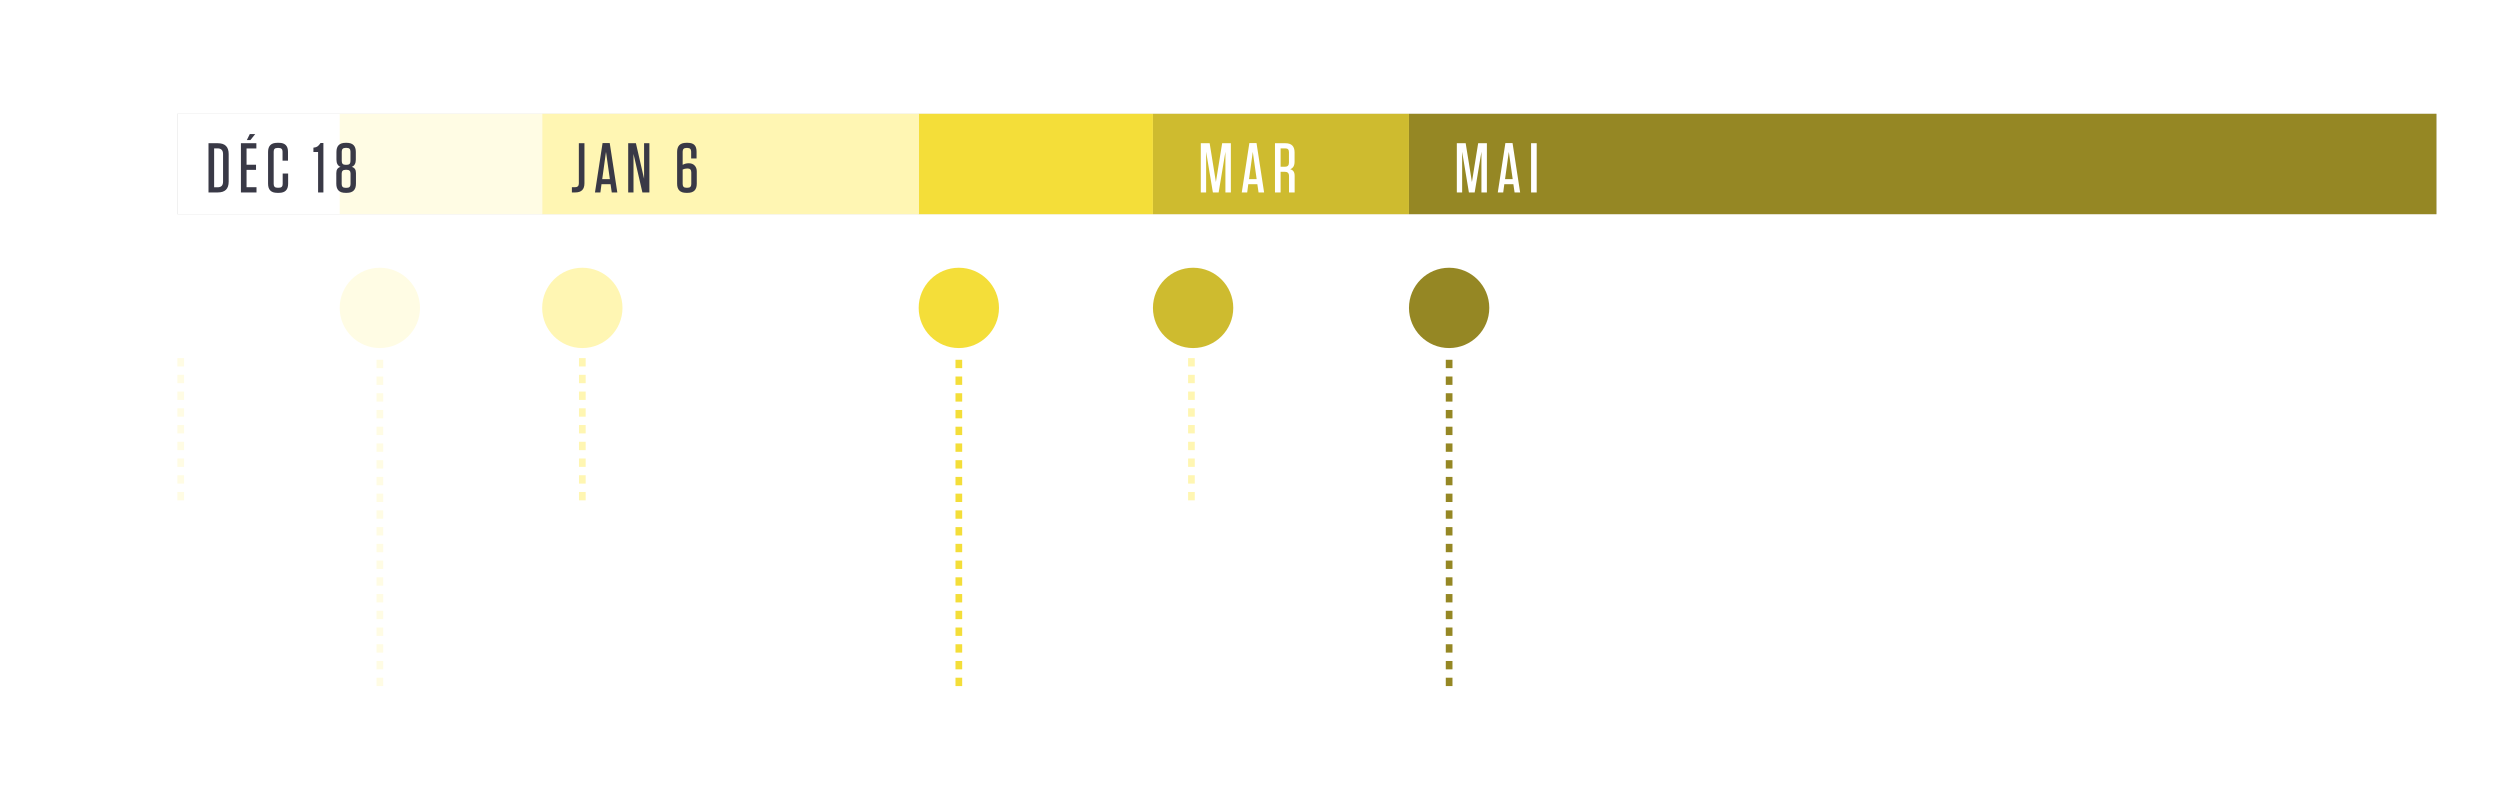 <svg xmlns="http://www.w3.org/2000/svg" width="1494" height="469" viewBox="0 0 1494 469" fill="none"><path d="M109.066 22.45C107.26 24.718 106.714 26.188 106.714 28.372V34H120.616V28.75H112.51V28.54C112.51 27.616 112.804 27.028 113.518 26.104L118.264 20.14C120.07 17.872 120.616 16.318 120.616 14.218V9.808C120.616 6.154 118.81 4.348 115.156 4.348H112.258C108.604 4.348 106.798 6.154 106.798 9.808V15.31H112.342V10.438C112.342 9.724 112.678 9.388 113.392 9.388H113.77C114.484 9.388 114.82 9.724 114.82 10.438V14.05C114.82 14.974 114.526 15.562 113.812 16.486L109.066 22.45ZM141.038 28.792V9.808C141.038 6.154 139.232 4.348 135.578 4.348H131.966C128.312 4.348 126.506 6.154 126.506 9.808V28.792C126.506 32.446 128.312 34.252 131.966 34.252H135.578C139.232 34.252 141.038 32.446 141.038 28.792ZM135.2 10.438V28.162C135.2 28.876 134.864 29.212 134.15 29.212H133.394C132.68 29.212 132.344 28.876 132.344 28.162V10.438C132.344 9.724 132.68 9.388 133.394 9.388H134.15C134.864 9.388 135.2 9.724 135.2 10.438ZM154.923 4.474H150.639L150.135 5.146C149.169 6.406 148.413 7.036 146.775 7.204L146.397 7.246V11.32H149.169V34H154.923V4.474ZM167.076 10.438C167.076 9.724 167.412 9.388 168.126 9.388H168.672C169.386 9.388 169.722 9.724 169.722 10.438V13.84H175.392V9.808C175.392 6.154 173.586 4.348 169.932 4.348H166.698C163.044 4.348 161.238 6.154 161.238 9.808V28.792C161.238 32.446 163.044 34.252 166.698 34.252H170.058C173.712 34.252 175.518 32.446 175.518 28.792V20.686C175.518 17.788 173.754 15.814 170.772 15.814H170.562C169.218 15.814 168.084 16.15 167.076 16.612V10.438ZM167.076 21.148C167.412 21.022 168.042 20.896 168.672 20.896C169.512 20.896 169.722 21.19 169.722 21.862V28.162C169.722 28.876 169.386 29.212 168.672 29.212H168.126C167.412 29.212 167.076 28.876 167.076 28.162V21.148Z" fill="white"></path><path d="M327.066 22.45C325.26 24.718 324.714 26.188 324.714 28.372V34H338.616V28.75H330.51V28.54C330.51 27.616 330.804 27.028 331.518 26.104L336.264 20.14C338.07 17.872 338.616 16.318 338.616 14.218V9.808C338.616 6.154 336.81 4.348 333.156 4.348H330.258C326.604 4.348 324.798 6.154 324.798 9.808V15.31H330.342V10.438C330.342 9.724 330.678 9.388 331.392 9.388H331.77C332.484 9.388 332.82 9.724 332.82 10.438V14.05C332.82 14.974 332.526 15.562 331.812 16.486L327.066 22.45ZM359.038 28.792V9.808C359.038 6.154 357.232 4.348 353.578 4.348H349.966C346.312 4.348 344.506 6.154 344.506 9.808V28.792C344.506 32.446 346.312 34.252 349.966 34.252H353.578C357.232 34.252 359.038 32.446 359.038 28.792ZM353.2 10.438V28.162C353.2 28.876 352.864 29.212 352.15 29.212H351.394C350.68 29.212 350.344 28.876 350.344 28.162V10.438C350.344 9.724 350.68 9.388 351.394 9.388H352.15C352.864 9.388 353.2 9.724 353.2 10.438ZM372.923 4.474H368.639L368.135 5.146C367.169 6.406 366.413 7.036 364.775 7.204L364.397 7.246V11.32H367.169V34H372.923V4.474ZM385.37 9.85L379.994 34H385.874L390.998 10.69V4.6H378.608V9.85H385.37Z" fill="white"></path><path d="M845.066 22.45C843.26 24.718 842.714 26.188 842.714 28.372V34H856.616V28.75H848.51V28.54C848.51 27.616 848.804 27.028 849.518 26.104L854.264 20.14C856.07 17.872 856.616 16.318 856.616 14.218V9.808C856.616 6.154 854.81 4.348 851.156 4.348H848.258C844.604 4.348 842.798 6.154 842.798 9.808V15.31H848.342V10.438C848.342 9.724 848.678 9.388 849.392 9.388H849.77C850.484 9.388 850.82 9.724 850.82 10.438V14.05C850.82 14.974 850.526 15.562 849.812 16.486L845.066 22.45ZM877.038 28.792V9.808C877.038 6.154 875.232 4.348 871.578 4.348H867.966C864.312 4.348 862.506 6.154 862.506 9.808V28.792C862.506 32.446 864.312 34.252 867.966 34.252H871.578C875.232 34.252 877.038 32.446 877.038 28.792ZM871.2 10.438V28.162C871.2 28.876 870.864 29.212 870.15 29.212H869.394C868.68 29.212 868.344 28.876 868.344 28.162V10.438C868.344 9.724 868.68 9.388 869.394 9.388H870.15C870.864 9.388 871.2 9.724 871.2 10.438ZM890.923 4.474H886.639L886.135 5.146C885.169 6.406 884.413 7.036 882.775 7.204L882.397 7.246V11.32H885.169V34H890.923V4.474ZM902.656 4.348C899.002 4.348 897.196 6.154 897.196 9.808V14.344C897.196 16.864 898.078 18.124 899.632 18.712C897.868 19.216 897.112 20.35 897.112 22.492V28.792C897.112 32.446 898.918 34.252 902.572 34.252H905.932C909.586 34.252 911.392 32.446 911.392 28.792V22.492C911.392 20.35 910.636 19.216 908.872 18.712C910.426 18.124 911.308 16.864 911.308 14.344V9.808C911.308 6.154 909.502 4.348 905.848 4.348H902.656ZM902.866 22.45C902.866 21.736 903.202 21.4 903.916 21.4H904.588C905.302 21.4 905.638 21.736 905.638 22.45V28.246C905.638 28.96 905.302 29.296 904.588 29.296H903.916C903.202 29.296 902.866 28.96 902.866 28.246V22.45ZM903.958 16.528C903.244 16.528 902.908 16.192 902.908 15.478V10.354C902.908 9.64 903.244 9.304 903.958 9.304H904.546C905.26 9.304 905.596 9.64 905.596 10.354V15.478C905.596 16.192 905.26 16.528 904.546 16.528H903.958Z" fill="white"></path><rect x="106" y="68" width="1350" height="60" fill="#C4C4C4"></rect><rect x="106" y="68" width="1349" height="60" fill="white"></rect><rect x="842" y="68" width="614" height="60" fill="#958724"></rect><rect x="549" y="68" width="140" height="60" fill="#F4DE39"></rect><rect x="689" y="68" width="153" height="60" fill="#CEBB2F"></rect><rect x="324" y="68" width="225" height="60" fill="#FFF6B3"></rect><rect x="203" y="68" width="121" height="60" fill="#FFFCE4"></rect><path d="M124.6 115V85.592H130.137C132.338 85.592 133.972 86.132 135.038 87.212C136.118 88.278 136.658 89.912 136.658 92.113V108.499C136.658 110.7 136.118 112.334 135.038 113.4C133.972 114.467 132.338 115 130.137 115H124.6ZM127.963 88.668V111.924H129.973C131.107 111.924 131.941 111.65 132.475 111.104C133.021 110.543 133.295 109.688 133.295 108.54V92.072C133.295 89.803 132.188 88.668 129.973 88.668H127.963ZM143.975 85.592H153.204V88.709H147.339V98.45H152.999V101.526H147.339V111.883H153.286V115H143.975V85.592ZM147.503 83.705L149.266 80.137H152.507L149.636 83.705H147.503ZM168.929 103.7H172.19V109.791C172.19 113.428 170.372 115.246 166.735 115.246H165.648C162.011 115.246 160.193 113.428 160.193 109.791V90.801C160.193 87.164 162.011 85.346 165.648 85.346H166.735C170.317 85.346 172.108 87.137 172.108 90.719V96.01H168.847V90.637C168.847 89.16 168.102 88.422 166.612 88.422H165.771C165.005 88.422 164.445 88.6 164.089 88.955C163.734 89.311 163.556 89.871 163.556 90.637V109.955C163.556 111.445 164.295 112.19 165.771 112.19H166.694C168.184 112.19 168.929 111.445 168.929 109.955V103.7ZM193.264 85.469V115H190.085V90.842H187.296V88.237L187.645 88.196C188.438 88.101 189.08 87.902 189.572 87.602C190.065 87.287 190.557 86.802 191.049 86.145L191.541 85.469H193.264ZM206.508 85.346H207.185C210.821 85.346 212.64 87.164 212.64 90.801V95.353C212.64 97.65 211.826 99.106 210.199 99.722C211.088 99.981 211.73 100.412 212.127 101.014C212.523 101.602 212.722 102.429 212.722 103.495V109.791C212.722 113.428 210.903 115.246 207.267 115.246H206.426C202.789 115.246 200.971 113.428 200.971 109.791V103.495C200.971 102.429 201.169 101.602 201.565 101.014C201.962 100.412 202.604 99.981 203.493 99.722C201.866 99.106 201.053 97.65 201.053 95.353V90.801C201.053 87.164 202.871 85.346 206.508 85.346ZM204.19 103.7V109.996C204.19 111.486 204.936 112.231 206.426 112.231H207.267C208.743 112.231 209.481 111.486 209.481 109.996V103.7C209.481 102.948 209.297 102.395 208.928 102.039C208.572 101.67 208.019 101.485 207.267 101.485H206.426C204.936 101.485 204.19 102.224 204.19 103.7ZM206.467 98.491H207.226C207.978 98.491 208.531 98.314 208.887 97.958C209.256 97.589 209.44 97.028 209.44 96.276V90.596C209.44 89.83 209.256 89.269 208.887 88.914C208.531 88.559 207.978 88.381 207.226 88.381H206.467C204.977 88.381 204.231 89.119 204.231 90.596V96.276C204.231 97.753 204.977 98.491 206.467 98.491Z" fill="#393946"></path><path d="M349.265 85.592V109.545C349.265 113.182 347.446 115 343.81 115H341.759V111.883H343.604C345.149 111.883 345.922 111.117 345.922 109.586V85.592H349.265ZM368.907 115H365.585L364.867 110.078H359.453L358.797 115H355.556L360.089 85.51H364.375L368.907 115ZM362.139 90.76L359.884 107.063H364.457L362.139 90.76ZM383.894 115L378.583 91.99V115H375.404V85.592H380.018L384.899 106.817V85.592H388.078V115H383.894ZM407.962 90.637V98.491C409.083 97.876 410.245 97.568 411.448 97.568H411.654C413.116 97.568 414.272 98.019 415.119 98.922C415.967 99.811 416.391 100.986 416.391 102.449V109.791C416.391 113.428 414.572 115.246 410.936 115.246H410.095C406.458 115.246 404.64 113.428 404.64 109.791V90.801C404.64 87.164 406.458 85.346 410.095 85.346H410.977C412.795 85.346 414.128 85.769 414.976 86.617C415.837 87.465 416.268 88.805 416.268 90.637V94.718H413.028V90.637C413.028 89.16 412.317 88.422 410.895 88.422H410.095C408.673 88.422 407.962 89.16 407.962 90.637ZM407.962 101.301V109.955C407.962 111.445 408.673 112.19 410.095 112.19H410.977C412.399 112.19 413.11 111.445 413.11 109.955V103.064C413.11 102.23 412.925 101.629 412.556 101.26C412.187 100.877 411.619 100.686 410.854 100.686C409.774 100.686 408.81 100.891 407.962 101.301Z" fill="#393946"></path><path d="M883.355 85.592H888.564V115H885.304V90.678L881.264 115H877.818L873.778 90.678V115H870.6V85.592H875.891L879.623 108.786L883.355 85.592ZM908.432 115H905.11L904.392 110.078H898.978L898.322 115H895.082L899.614 85.51H903.9L908.432 115ZM901.665 90.76L899.409 107.063H903.982L901.665 90.76ZM918.334 85.592V115H914.97V85.592H918.334Z" fill="white"></path><path d="M730.355 85.592H735.564V115H732.304V90.678L728.264 115H724.818L720.778 90.678V115H717.6V85.592H722.891L726.623 108.786L730.355 85.592ZM755.432 115H752.11L751.392 110.078H745.978L745.322 115H742.082L746.614 85.51H750.9L755.432 115ZM748.665 90.76L746.409 107.063H750.982L748.665 90.76ZM771.035 101.137C771.964 101.396 772.634 101.841 773.045 102.47C773.468 103.085 773.68 103.96 773.68 105.095V115H770.317V105.218C770.317 104.329 770.105 103.68 769.681 103.27C769.271 102.859 768.629 102.654 767.754 102.654H765.293V115H761.929V85.592H768.184C771.821 85.592 773.639 87.417 773.639 91.067V96.522C773.639 97.808 773.421 98.812 772.983 99.537C772.559 100.248 771.91 100.781 771.035 101.137ZM770.276 90.883C770.276 90.117 770.091 89.557 769.722 89.201C769.367 88.846 768.813 88.668 768.061 88.668H765.293V99.66H767.815C768.649 99.66 769.264 99.462 769.661 99.065C770.071 98.669 770.276 98.047 770.276 97.199V90.883Z" fill="white"></path><circle cx="348" cy="184" r="24" fill="white"></circle><circle cx="348" cy="184" r="24" fill="#FFF6B3"></circle><circle cx="573" cy="184" r="24" fill="#F4DE39"></circle><circle cx="713" cy="184" r="24" fill="#CEBB2F"></circle><circle cx="866" cy="184" r="24" fill="#958724"></circle><path d="M48.368 454V424.592H53.906C56.107 424.592 57.74 425.132 58.807 426.212C59.887 427.278 60.427 428.912 60.427 431.113V447.499C60.427 449.7 59.887 451.334 58.807 452.4C57.74 453.467 56.107 454 53.906 454H48.368ZM51.732 427.668V450.924H53.741C54.876 450.924 55.71 450.65 56.243 450.104C56.79 449.543 57.064 448.688 57.064 447.54V431.072C57.064 428.803 55.956 427.668 53.741 427.668H51.732ZM67.744 424.592H76.973V427.709H71.107V437.45H76.768V440.526H71.107V450.883H77.055V454H67.744V424.592ZM71.272 422.705L73.035 419.137H76.275L73.404 422.705H71.272ZM90.422 454H87.079V427.709H82.649V424.592H94.831V427.709H90.422V454ZM101.041 424.592H110.269V427.709H104.404V437.45H110.064V440.526H104.404V450.883H110.351V454H101.041V424.592ZM125.995 442.7H129.255V448.791C129.255 452.428 127.437 454.246 123.8 454.246H122.713C119.077 454.246 117.258 452.428 117.258 448.791V429.801C117.258 426.164 119.077 424.346 122.713 424.346H123.8C127.382 424.346 129.173 426.137 129.173 429.719V435.01H125.913V429.637C125.913 428.16 125.167 427.422 123.677 427.422H122.836C122.071 427.422 121.51 427.6 121.155 427.955C120.799 428.311 120.621 428.871 120.621 429.637V448.955C120.621 450.445 121.36 451.19 122.836 451.19H123.759C125.249 451.19 125.995 450.445 125.995 448.955V442.7ZM142.561 454H139.218V427.709H134.788V424.592H146.97V427.709H142.561V454ZM156.584 424.592V454H153.221V424.592H156.584ZM176.124 448.791C176.124 452.428 174.299 454.246 170.648 454.246H169.397C165.761 454.246 163.942 452.428 163.942 448.791V429.801C163.942 426.164 165.761 424.346 169.397 424.346H170.648C174.299 424.346 176.124 426.164 176.124 429.801V448.791ZM172.761 429.637C172.761 428.16 172.015 427.422 170.525 427.422H169.52C168.755 427.422 168.194 427.6 167.839 427.955C167.483 428.311 167.305 428.871 167.305 429.637V448.955C167.305 450.445 168.044 451.19 169.52 451.19H170.525C172.015 451.19 172.761 450.445 172.761 448.955V429.637ZM191.931 454L186.62 430.99V454H183.441V424.592H188.055L192.936 445.817V424.592H196.115V454H191.931ZM212.759 454V424.592H218.296C220.497 424.592 222.131 425.132 223.197 426.212C224.278 427.278 224.818 428.912 224.818 431.113V447.499C224.818 449.7 224.278 451.334 223.197 452.4C222.131 453.467 220.497 454 218.296 454H212.759ZM216.122 427.668V450.924H218.132C219.267 450.924 220.101 450.65 220.634 450.104C221.181 449.543 221.454 448.688 221.454 447.54V431.072C221.454 428.803 220.347 427.668 218.132 427.668H216.122ZM232.135 424.592H241.363V427.709H235.498V437.45H241.158V440.526H235.498V450.883H241.445V454H232.135V424.592ZM257.679 424.592H261.043V450.883H266.58V454H257.679V424.592ZM273.466 424.592V427.832C273.466 428.816 273.398 429.575 273.261 430.108C273.138 430.642 272.844 431.325 272.379 432.159L271.497 433.718L270.144 433.328L270.657 432.077C271.053 431.065 271.292 430.197 271.374 429.473H270.185V424.592H273.466ZM280.517 424.592H289.745V427.709H283.88V437.45H289.54V440.526H283.88V450.883H289.827V454H280.517V424.592ZM284.044 422.705L285.808 419.137H289.048L286.177 422.705H284.044ZM300.18 442.946V454H296.816V424.592H302.6C306.25 424.592 308.075 426.417 308.075 430.067V437.491C308.075 441.128 306.25 442.946 302.6 442.946H300.18ZM304.712 429.883C304.712 428.406 303.967 427.668 302.477 427.668H300.18V439.891H302.477C303.967 439.891 304.712 439.146 304.712 437.655V429.883ZM318.407 424.592V454H315.044V424.592H318.407ZM325.847 454V424.592H331.384C333.586 424.592 335.219 425.132 336.286 426.212C337.366 427.278 337.906 428.912 337.906 431.113V447.499C337.906 449.7 337.366 451.334 336.286 452.4C335.219 453.467 333.586 454 331.384 454H325.847ZM329.211 427.668V450.924H331.22C332.355 450.924 333.189 450.65 333.722 450.104C334.269 449.543 334.543 448.688 334.543 447.54V431.072C334.543 428.803 333.435 427.668 331.22 427.668H329.211ZM345.223 424.592H354.452V427.709H348.586V437.45H354.246V440.526H348.586V450.883H354.534V454H345.223V424.592ZM348.75 422.705L350.514 419.137H353.754L350.883 422.705H348.75ZM374.279 424.592H379.487V454H376.227V429.678L372.187 454H368.741L364.701 429.678V454H361.523V424.592H366.814L370.546 447.786L374.279 424.592ZM390.291 424.592V454H386.928V424.592H390.291ZM397.731 424.592H406.96V427.709H401.095V437.45H406.755V440.526H401.095V450.883H407.042V454H397.731V424.592Z" fill="white"></path><circle cx="227" cy="184" r="24" fill="white"></circle><circle cx="227" cy="184" r="24" fill="#FFFCE4"></circle><path d="M227 410L227 212" stroke="#FFFCE4" stroke-width="4" stroke-dasharray="5 5"></path><path d="M485.064 454.082H481.373L476.718 424.592H480.122L483.219 447.068L486.418 424.592H489.74L485.064 454.082ZM496.237 424.592H505.466V427.709H499.6V437.45H505.261V440.526H499.6V450.883H505.548V454H496.237V424.592ZM499.764 422.705L501.528 419.137H504.768L501.897 422.705H499.764ZM521.642 440.137C522.572 440.396 523.242 440.841 523.652 441.47C524.076 442.085 524.288 442.96 524.288 444.095V454H520.924V444.218C520.924 443.329 520.713 442.68 520.289 442.27C519.879 441.859 519.236 441.654 518.361 441.654H515.9V454H512.537V424.592H518.792C522.428 424.592 524.247 426.417 524.247 430.067V435.522C524.247 436.808 524.028 437.812 523.59 438.537C523.167 439.248 522.517 439.781 521.642 440.137ZM520.883 429.883C520.883 429.117 520.699 428.557 520.33 428.201C519.974 427.846 519.421 427.668 518.669 427.668H515.9V438.66H518.422C519.256 438.66 519.872 438.462 520.268 438.065C520.678 437.669 520.883 437.047 520.883 436.199V429.883ZM534.989 424.592V454H531.625V424.592H534.989ZM542.429 424.592H551.452V427.709H545.792V437.532H551.247V440.608H545.792V454H542.429V424.592ZM561.764 424.592V454H558.4V424.592H561.764ZM577.858 442.7H581.119V448.791C581.119 452.428 579.301 454.246 575.664 454.246H574.577C570.94 454.246 569.122 452.428 569.122 448.791V429.801C569.122 426.164 570.94 424.346 574.577 424.346H575.664C579.246 424.346 581.037 426.137 581.037 429.719V435.01H577.776V429.637C577.776 428.16 577.031 427.422 575.541 427.422H574.7C573.934 427.422 573.374 427.6 573.018 427.955C572.663 428.311 572.485 428.871 572.485 429.637V448.955C572.485 450.445 573.223 451.19 574.7 451.19H575.623C577.113 451.19 577.858 450.445 577.858 448.955V442.7ZM600.515 454H597.193L596.475 449.078H591.061L590.405 454H587.165L591.697 424.51H595.983L600.515 454ZM593.748 429.76L591.492 446.063H596.065L593.748 429.76ZM611.913 454H608.571V427.709H604.141V424.592H616.323V427.709H611.913V454ZM625.937 424.592V454H622.573V424.592H625.937ZM645.477 448.791C645.477 452.428 643.651 454.246 640.001 454.246H638.75C635.113 454.246 633.295 452.428 633.295 448.791V429.801C633.295 426.164 635.113 424.346 638.75 424.346H640.001C643.651 424.346 645.477 426.164 645.477 429.801V448.791ZM642.113 429.637C642.113 428.16 641.368 427.422 639.878 427.422H638.873C638.107 427.422 637.547 427.6 637.191 427.955C636.836 428.311 636.658 428.871 636.658 429.637V448.955C636.658 450.445 637.396 451.19 638.873 451.19H639.878C641.368 451.19 642.113 450.445 642.113 448.955V429.637ZM661.284 454L655.972 430.99V454H652.794V424.592H657.408L662.289 445.817V424.592H665.468V454H661.284Z" fill="white"></path><path d="M573 410L573 212" stroke="#F4DE39" stroke-width="4" stroke-dasharray="5 5"></path><path d="M805.301 442.7H808.562V448.791C808.562 452.428 806.743 454.246 803.107 454.246H802.02C798.383 454.246 796.565 452.428 796.565 448.791V429.801C796.565 426.164 798.383 424.346 802.02 424.346H803.107C806.689 424.346 808.48 426.137 808.48 429.719V435.01H805.219V429.637C805.219 428.16 804.474 427.422 802.984 427.422H802.143C801.377 427.422 800.817 427.6 800.461 427.955C800.106 428.311 799.928 428.871 799.928 429.637V448.955C799.928 450.445 800.666 451.19 802.143 451.19H803.066C804.556 451.19 805.301 450.445 805.301 448.955V442.7ZM827.794 448.791C827.794 452.428 825.969 454.246 822.318 454.246H821.067C817.431 454.246 815.612 452.428 815.612 448.791V429.801C815.612 426.164 817.431 424.346 821.067 424.346H822.318C825.969 424.346 827.794 426.164 827.794 429.801V448.791ZM824.431 429.637C824.431 428.16 823.686 427.422 822.195 427.422H821.19C820.425 427.422 819.864 427.6 819.509 427.955C819.153 428.311 818.976 428.871 818.976 429.637V448.955C818.976 450.445 819.714 451.19 821.19 451.19H822.195C823.686 451.19 824.431 450.445 824.431 448.955V429.637ZM843.601 454L838.29 430.99V454H835.111V424.592H839.725L844.606 445.817V424.592H847.785V454H843.601ZM861.767 454H858.424V427.709H853.995V424.592H866.176V427.709H861.767V454ZM881.492 440.137C882.421 440.396 883.091 440.841 883.501 441.47C883.925 442.085 884.137 442.96 884.137 444.095V454H880.774V444.218C880.774 443.329 880.562 442.68 880.138 442.27C879.728 441.859 879.085 441.654 878.21 441.654H875.749V454H872.386V424.592H878.641C882.278 424.592 884.096 426.417 884.096 430.067V435.522C884.096 436.808 883.877 437.812 883.44 438.537C883.016 439.248 882.367 439.781 881.492 440.137ZM880.733 429.883C880.733 429.117 880.548 428.557 880.179 428.201C879.824 427.846 879.27 427.668 878.518 427.668H875.749V438.66H878.272C879.106 438.66 879.721 438.462 880.118 438.065C880.528 437.669 880.733 437.047 880.733 436.199V429.883ZM903.533 448.791C903.533 452.428 901.708 454.246 898.058 454.246H896.807C893.17 454.246 891.352 452.428 891.352 448.791V429.801C891.352 426.164 893.17 424.346 896.807 424.346H898.058C901.708 424.346 903.533 426.164 903.533 429.801V448.791ZM900.17 429.637C900.17 428.16 899.425 427.422 897.935 427.422H896.93C896.164 427.422 895.604 427.6 895.248 427.955C894.893 428.311 894.715 428.871 894.715 429.637V448.955C894.715 450.445 895.453 451.19 896.93 451.19H897.935C899.425 451.19 900.17 450.445 900.17 448.955V429.637ZM898.858 418.809L901.729 422.705H899.493L897.443 420.859L895.371 422.705H893.156L896.007 418.809H898.858ZM910.851 424.592H914.214V450.883H919.751V454H910.851V424.592ZM926.453 424.592H935.681V427.709H929.816V437.45H935.476V440.526H929.816V450.883H935.763V454H926.453V424.592Z" fill="white"></path><path d="M866 410L866 212" stroke="#958724" stroke-width="4" stroke-dasharray="5 5"></path><g filter="url(#filter0_d)"><path d="M242.954 340V310.592H248.492C250.693 310.592 252.327 311.132 253.393 312.212C254.473 313.278 255.013 314.912 255.013 317.113V333.499C255.013 335.7 254.473 337.334 253.393 338.4C252.327 339.467 250.693 340 248.492 340H242.954ZM246.318 313.668V336.924H248.328C249.462 336.924 250.296 336.65 250.829 336.104C251.376 335.543 251.65 334.688 251.65 333.54V317.072C251.65 314.803 250.542 313.668 248.328 313.668H246.318ZM262.33 310.592H271.559V313.709H265.694V323.45H271.354V326.526H265.694V336.883H271.641V340H262.33V310.592ZM265.858 308.705L267.621 305.137H270.862L267.99 308.705H265.858ZM285.008 340H281.665V313.709H277.235V310.592H289.417V313.709H285.008V340ZM295.627 310.592H304.855V313.709H298.99V323.45H304.65V326.526H298.99V336.883H304.937V340H295.627V310.592ZM320.581 328.7H323.841V334.791C323.841 338.428 322.023 340.246 318.386 340.246H317.299C313.663 340.246 311.844 338.428 311.844 334.791V315.801C311.844 312.164 313.663 310.346 317.299 310.346H318.386C321.968 310.346 323.759 312.137 323.759 315.719V321.01H320.499V315.637C320.499 314.16 319.754 313.422 318.263 313.422H317.422C316.657 313.422 316.096 313.6 315.741 313.955C315.385 314.311 315.208 314.871 315.208 315.637V334.955C315.208 336.445 315.946 337.19 317.422 337.19H318.345C319.836 337.19 320.581 336.445 320.581 334.955V328.7ZM337.147 340H333.804V313.709H329.374V310.592H341.556V313.709H337.147V340ZM351.17 310.592V340H347.807V310.592H351.17ZM370.71 334.791C370.71 338.428 368.885 340.246 365.234 340.246H363.983C360.347 340.246 358.528 338.428 358.528 334.791V315.801C358.528 312.164 360.347 310.346 363.983 310.346H365.234C368.885 310.346 370.71 312.164 370.71 315.801V334.791ZM367.347 315.637C367.347 314.16 366.602 313.422 365.111 313.422H364.106C363.341 313.422 362.78 313.6 362.425 313.955C362.069 314.311 361.892 314.871 361.892 315.637V334.955C361.892 336.445 362.63 337.19 364.106 337.19H365.111C366.602 337.19 367.347 336.445 367.347 334.955V315.637ZM386.517 340L381.206 316.99V340H378.027V310.592H382.641L387.522 331.817V310.592H390.701V340H386.517ZM415.999 328.7H419.26V334.791C419.26 338.428 417.442 340.246 413.805 340.246H412.718C409.081 340.246 407.263 338.428 407.263 334.791V315.801C407.263 312.164 409.081 310.346 412.718 310.346H413.805C417.387 310.346 419.178 312.137 419.178 315.719V321.01H415.917V315.637C415.917 314.16 415.172 313.422 413.682 313.422H412.841C412.076 313.422 411.515 313.6 411.16 313.955C410.804 314.311 410.626 314.871 410.626 315.637V334.955C410.626 336.445 411.365 337.19 412.841 337.19H413.764C415.254 337.19 415.999 336.445 415.999 334.955V328.7ZM429.756 323.409H435.211V310.592H438.574V340H435.211V326.567H429.756V340H426.393V310.592H429.756V323.409ZM445.974 310.592H455.202V313.709H449.337V323.45H454.997V326.526H449.337V336.883H455.284V340H445.974V310.592ZM468.2 313.668H461.596V310.592H471.563V313.668L464.755 336.924H471.563V340H461.391V336.924L468.2 313.668ZM266.264 352.592H269.627V378.883H275.164V382H266.264V352.592ZM281.866 352.592H291.095V355.709H285.229V365.45H290.889V368.526H285.229V378.883H291.177V382H281.866V352.592ZM306.984 367.05C308.05 367.829 308.782 368.615 309.178 369.408C309.588 370.201 309.794 371.233 309.794 372.505V376.791C309.794 380.428 307.975 382.246 304.338 382.246H303.416C299.834 382.246 298.043 380.455 298.043 376.873V370.7H301.303V376.996C301.303 378.486 302.048 379.231 303.539 379.231H304.215C305.692 379.231 306.43 378.486 306.43 376.996V372.587C306.43 371.89 306.314 371.343 306.082 370.946C305.863 370.55 305.494 370.16 304.974 369.777L300.852 366.804C299.799 366.052 299.068 365.266 298.658 364.445C298.248 363.611 298.043 362.572 298.043 361.328V357.801C298.043 354.164 299.861 352.346 303.498 352.346H304.338C307.921 352.346 309.712 354.137 309.712 357.719V363.01H306.43V357.596C306.43 356.83 306.246 356.27 305.877 355.914C305.521 355.559 304.967 355.381 304.215 355.381H303.621C302.855 355.381 302.295 355.559 301.939 355.914C301.584 356.27 301.406 356.83 301.406 357.596V361.287C301.406 361.984 301.522 362.531 301.754 362.928C301.987 363.324 302.37 363.721 302.903 364.117L306.984 367.05ZM329.575 365.409H335.03V352.592H338.394V382H335.03V368.567H329.575V382H326.212V352.592H329.575V365.409ZM357.708 352.592V376.791C357.708 380.428 355.89 382.246 352.253 382.246H351.207C347.57 382.246 345.752 380.428 345.752 376.791V352.592H349.115V376.955C349.115 378.445 349.854 379.19 351.33 379.19H352.13C353.62 379.19 354.365 378.445 354.365 376.955V352.592H357.708ZM377.843 352.592H383.052V382H379.791V357.678L375.751 382H372.305L368.265 357.678V382H365.087V352.592H370.378L374.11 375.786L377.843 352.592ZM402.92 382H399.597L398.879 377.078H393.465L392.809 382H389.569L394.101 352.51H398.387L402.92 382ZM396.152 357.76L393.896 374.063H398.469L396.152 357.76ZM412.821 352.592V382H409.457V352.592H412.821ZM428.751 382L423.44 358.99V382H420.261V352.592H424.875L429.756 373.817V352.592H432.935V382H428.751ZM449.152 367.05C450.219 367.829 450.95 368.615 451.347 369.408C451.757 370.201 451.962 371.233 451.962 372.505V376.791C451.962 380.428 450.144 382.246 446.507 382.246H445.584C442.002 382.246 440.211 380.455 440.211 376.873V370.7H443.472V376.996C443.472 378.486 444.217 379.231 445.707 379.231H446.384C447.86 379.231 448.599 378.486 448.599 376.996V372.587C448.599 371.89 448.482 371.343 448.25 370.946C448.031 370.55 447.662 370.16 447.143 369.777L443.021 366.804C441.968 366.052 441.236 365.266 440.826 364.445C440.416 363.611 440.211 362.572 440.211 361.328V357.801C440.211 354.164 442.029 352.346 445.666 352.346H446.507C450.089 352.346 451.88 354.137 451.88 357.719V363.01H448.599V357.596C448.599 356.83 448.414 356.27 448.045 355.914C447.689 355.559 447.136 355.381 446.384 355.381H445.789C445.023 355.381 444.463 355.559 444.107 355.914C443.752 356.27 443.574 356.83 443.574 357.596V361.287C443.574 361.984 443.69 362.531 443.923 362.928C444.155 363.324 444.538 363.721 445.071 364.117L449.152 367.05Z" fill="white"></path></g><path d="M348 299L348 210" stroke="#FFF6B2" stroke-width="4" stroke-dasharray="5 5"></path><path d="M616.004 310.592V340H612.641V310.592H616.004ZM631.934 340L626.623 316.99V340H623.444V310.592H628.058L632.939 331.817V310.592H636.118V340H631.934ZM650.1 340H646.757V313.709H642.328V310.592H654.509V313.709H650.1V340ZM660.719 310.592H669.948V313.709H664.082V323.45H669.743V326.526H664.082V336.883H670.03V340H660.719V310.592ZM686.124 326.137C687.054 326.396 687.724 326.841 688.134 327.47C688.558 328.085 688.77 328.96 688.77 330.095V340H685.406V330.218C685.406 329.329 685.195 328.68 684.771 328.27C684.361 327.859 683.718 327.654 682.843 327.654H680.382V340H677.019V310.592H683.274C686.91 310.592 688.729 312.417 688.729 316.067V321.522C688.729 322.808 688.51 323.812 688.072 324.537C687.649 325.248 686.999 325.781 686.124 326.137ZM685.365 315.883C685.365 315.117 685.181 314.557 684.812 314.201C684.456 313.846 683.903 313.668 683.151 313.668H680.382V324.66H682.904C683.738 324.66 684.354 324.462 684.75 324.065C685.16 323.669 685.365 323.047 685.365 322.199V315.883ZM703.121 340.082H699.43L694.774 310.592H698.179L701.275 333.068L704.475 310.592H707.797L703.121 340.082ZM714.294 310.592H723.522V313.709H717.657V323.45H723.317V326.526H717.657V336.883H723.604V340H714.294V310.592ZM739.084 340L733.772 316.99V340H730.593V310.592H735.208L740.088 331.817V310.592H743.267V340H739.084ZM757.249 340H753.907V313.709H749.477V310.592H761.659V313.709H757.249V340ZM771.273 310.592V340H767.909V310.592H771.273ZM790.812 334.791C790.812 338.428 788.987 340.246 785.337 340.246H784.086C780.449 340.246 778.631 338.428 778.631 334.791V315.801C778.631 312.164 780.449 310.346 784.086 310.346H785.337C788.987 310.346 790.812 312.164 790.812 315.801V334.791ZM787.449 315.637C787.449 314.16 786.704 313.422 785.214 313.422H784.209C783.443 313.422 782.883 313.6 782.527 313.955C782.172 314.311 781.994 314.871 781.994 315.637V334.955C781.994 336.445 782.732 337.19 784.209 337.19H785.214C786.704 337.19 787.449 336.445 787.449 334.955V315.637ZM806.62 340L801.308 316.99V340H798.13V310.592H802.744L807.625 331.817V310.592H810.804V340H806.62Z" fill="white"></path><path d="M712 299L712 210" stroke="#FFF6B2" stroke-width="4" stroke-dasharray="5 5"></path><path d="M108 299L108 210" stroke="#FFFCE4" stroke-width="4" stroke-dasharray="5 5"></path><path d="M40.874 328.7H44.135V334.791C44.135 338.428 42.316 340.246 38.679 340.246H37.593C33.956 340.246 32.138 338.428 32.138 334.791V315.801C32.138 312.164 33.956 310.346 37.593 310.346H38.679C42.261 310.346 44.053 312.137 44.053 315.719V321.01H40.792V315.637C40.792 314.16 40.047 313.422 38.556 313.422H37.716C36.95 313.422 36.389 313.6 36.034 313.955C35.678 314.311 35.501 314.871 35.501 315.637V334.955C35.501 336.445 36.239 337.19 37.716 337.19H38.639C40.129 337.19 40.874 336.445 40.874 334.955V328.7ZM63.367 334.791C63.367 338.428 61.542 340.246 57.891 340.246H56.64C53.004 340.246 51.185 338.428 51.185 334.791V315.801C51.185 312.164 53.004 310.346 56.64 310.346H57.891C61.542 310.346 63.367 312.164 63.367 315.801V334.791ZM60.004 315.637C60.004 314.16 59.258 313.422 57.768 313.422H56.763C55.998 313.422 55.437 313.6 55.082 313.955C54.726 314.311 54.548 314.871 54.548 315.637V334.955C54.548 336.445 55.287 337.19 56.763 337.19H57.768C59.258 337.19 60.004 336.445 60.004 334.955V315.637ZM83.44 310.592H88.649V340H85.388V315.678L81.348 340H77.903L73.863 315.678V340H70.684V310.592H75.975L79.707 333.786L83.44 310.592ZM108.804 310.592H114.013V340H110.752V315.678L106.712 340H103.267L99.227 315.678V340H96.048V310.592H101.339L105.071 333.786L108.804 310.592ZM121.412 310.592H130.641V313.709H124.775V323.45H130.436V326.526H124.775V336.883H130.723V340H121.412V310.592ZM146.202 340L140.89 316.99V340H137.712V310.592H142.326L147.207 331.817V310.592H150.386V340H146.202ZM166.439 328.7H169.7V334.791C169.7 338.428 167.881 340.246 164.245 340.246H163.158C159.521 340.246 157.703 338.428 157.703 334.791V315.801C157.703 312.164 159.521 310.346 163.158 310.346H164.245C167.827 310.346 169.618 312.137 169.618 315.719V321.01H166.357V315.637C166.357 314.16 165.612 313.422 164.122 313.422H163.281C162.515 313.422 161.955 313.6 161.599 313.955C161.244 314.311 161.066 314.871 161.066 315.637V334.955C161.066 336.445 161.804 337.19 163.281 337.19H164.204C165.694 337.19 166.439 336.445 166.439 334.955V328.7ZM176.832 310.592H186.061V313.709H180.196V323.45H185.856V326.526H180.196V336.883H186.143V340H176.832V310.592ZM202.238 326.137C203.167 326.396 203.837 326.841 204.247 327.47C204.671 328.085 204.883 328.96 204.883 330.095V340H201.52V330.218C201.52 329.329 201.308 328.68 200.884 328.27C200.474 327.859 199.831 327.654 198.956 327.654H196.495V340H193.132V310.592H199.387C203.024 310.592 204.842 312.417 204.842 316.067V321.522C204.842 322.808 204.623 323.812 204.186 324.537C203.762 325.248 203.113 325.781 202.238 326.137ZM201.479 315.883C201.479 315.117 201.294 314.557 200.925 314.201C200.57 313.846 200.016 313.668 199.264 313.668H196.495V324.66H199.018C199.852 324.66 200.467 324.462 200.863 324.065C201.274 323.669 201.479 323.047 201.479 322.199V315.883Z" fill="white"></path><circle cx="109" cy="184" r="24" fill="white"></circle><defs><filter id="filter0_d" x="238.954" y="305.137" width="236.609" height="85.109" color-interpolation-filters="sRGB"><feGaussianBlur stdDeviation="2"></feGaussianBlur></filter></defs></svg>